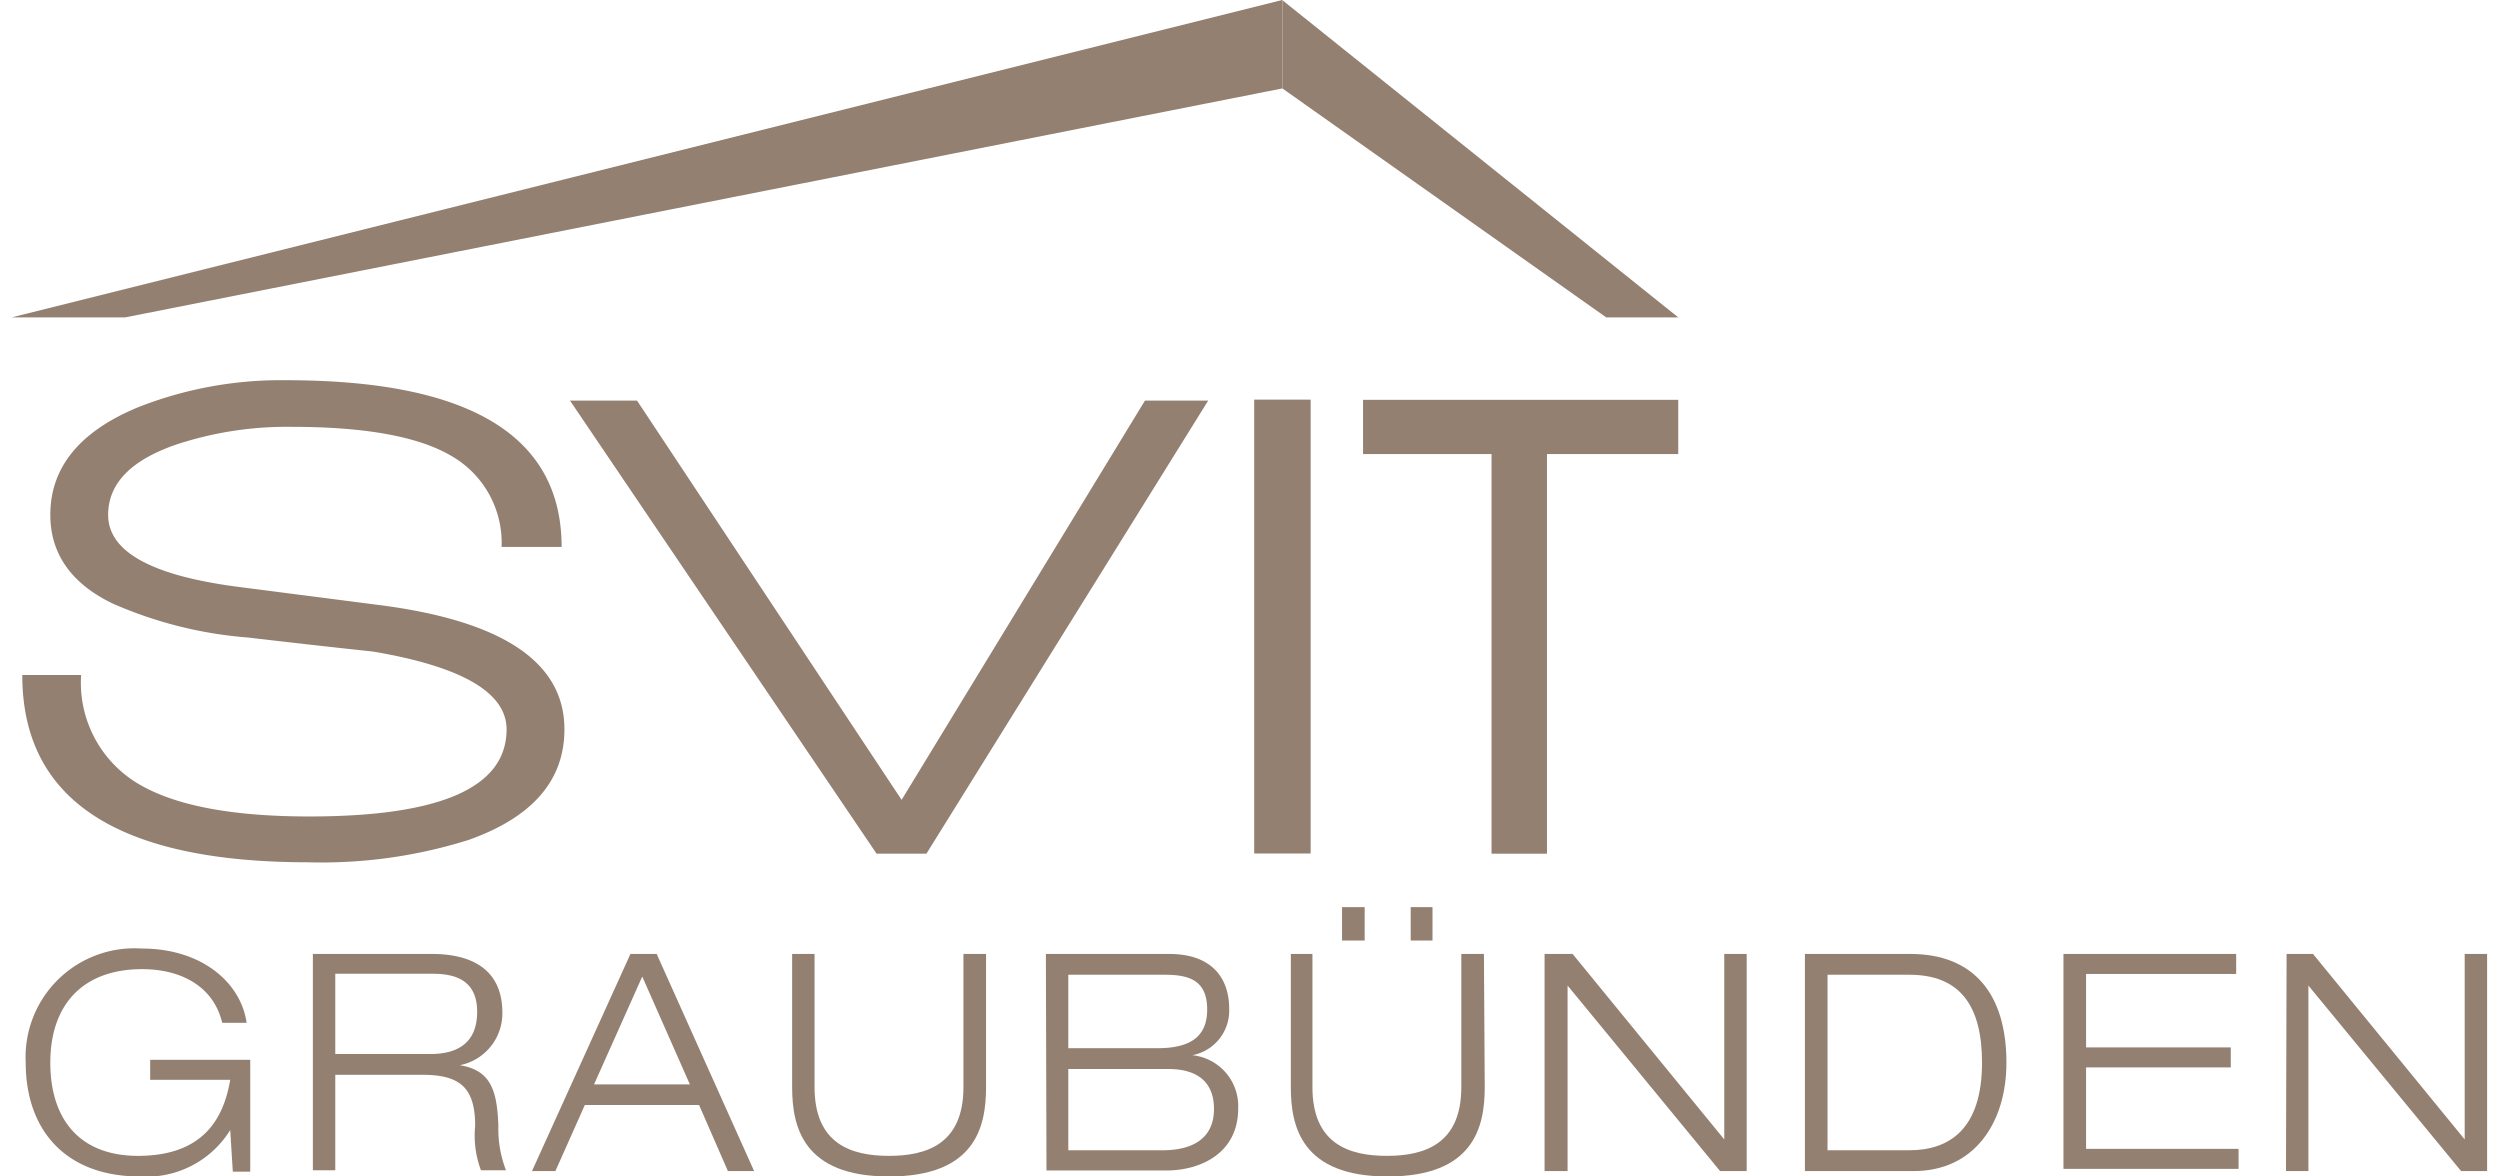 <?xml version="1.0"?>
<svg xmlns="http://www.w3.org/2000/svg" id="Ebene_1" data-name="Ebene 1" viewBox="0 0 123.76 58.79" width="85" height="40"><defs><style>.cls-1{fill:#938071;}</style></defs><path class="cls-1" d="M14.83,43.09Q.52,43.09.53,33.73H3.47A5.87,5.87,0,0,0,6.2,39.09q2.73,1.71,8.67,1.71,9.86,0,9.86-4.35,0-2.76-6.67-3.89-3.09-.33-6.23-.7a20.74,20.74,0,0,1-6.76-1.69c-2.1-1-3.14-2.51-3.14-4.44,0-2.37,1.46-4.17,4.39-5.38A19.44,19.44,0,0,1,13.71,19q13.77,0,13.77,8.33h-3A5,5,0,0,0,22,22.8q-2.46-1.47-8-1.47a17.6,17.6,0,0,0-5.79.89q-3.39,1.17-3.39,3.51,0,2.76,6.53,3.6l6.9.89q9.38,1.17,9.37,6.23,0,3.82-4.78,5.52a24.53,24.53,0,0,1-8.06,1.12"/><polygon class="cls-1" points="45.71 42.66 43.22 42.66 27.9 20.02 31.25 20.02 44.47 39.97 56.63 20.02 59.79 20.02 45.71 42.66"/><rect class="cls-1" x="62.09" y="19.97" width="2.82" height="22.68"/><polygon class="cls-1" points="76.72 22.69 76.72 42.66 73.95 42.66 73.95 22.69 67.53 22.69 67.53 19.98 83.28 19.98 83.28 22.69 76.72 22.69"/><path class="cls-1" d="M10.92,56.47h0a4.92,4.92,0,0,1-4.51,2.32C2.7,58.79.7,56.48.7,53.1a5.44,5.44,0,0,1,5.8-5.7c3,0,4.95,1.7,5.24,3.71H10.52c-.44-1.84-2.08-2.68-4-2.68-3,0-4.59,1.81-4.59,4.67s1.49,4.66,4.38,4.66c3.25,0,4.28-1.85,4.61-3.8h-4v-1h5v5.59h-.87Z"/><path class="cls-1" d="M15.05,47.67H21c1.83,0,3.52.66,3.52,2.94a2.64,2.64,0,0,1-2.13,2.62v0c1.54.25,1.86,1.23,1.93,3a5.78,5.78,0,0,0,.38,2.25H23.45a4.93,4.93,0,0,1-.29-2.22c0-1.91-.76-2.55-2.63-2.55H16.17v4.77H15.05Zm1.12,5h4.76c1.23,0,2.33-.46,2.33-2.11s-1.2-1.9-2.23-1.9H16.17Z"/><path class="cls-1" d="M34.35,55.22H28.64l-1.47,3.3H26l4.92-10.85h1.31L37.1,58.52H35.79ZM31.51,48.8,29.1,54.19h4.79Z"/><path class="cls-1" d="M48.69,54.33c0,2-.55,4.46-4.85,4.46S39,56.3,39,54.33V47.67h1.12v6.66c0,2.84,1.84,3.43,3.72,3.43s3.72-.59,3.72-3.43V47.67h1.13Z"/><path class="cls-1" d="M51.68,47.67h6.16c2.13,0,3,1.2,3,2.74A2.27,2.27,0,0,1,59,52.73v0a2.56,2.56,0,0,1,2.29,2.66c0,2.26-1.91,3.1-3.58,3.1h-6Zm1.12,4.71h4.45c1.52,0,2.49-.48,2.49-1.93s-.88-1.74-2.11-1.74H52.8Zm0,5.1h4.72c1.46,0,2.56-.57,2.56-2.06s-1-2-2.28-2h-5Z"/><path class="cls-1" d="M73.61,54.33c0,2-.55,4.46-4.85,4.46s-4.84-2.49-4.84-4.46V47.67H65v6.66c0,2.84,1.84,3.43,3.72,3.43s3.72-.59,3.72-3.43V47.67h1.13Zm-7.13-9h1.13V47H66.48Zm3.43,0H71V47H69.91Z"/><path class="cls-1" d="M76.6,47.67H78l7.58,9.27h0V47.67h1.12V58.52H85.37l-7.62-9.27h0v9.27H76.6Z"/><path class="cls-1" d="M89.61,47.67h5.27c3.16,0,4.8,2,4.8,5.43,0,3-1.6,5.42-4.63,5.42H89.61Zm1.13,9.81h4.09c2,0,3.63-1.06,3.63-4.38,0-2.87-1.12-4.39-3.63-4.39H90.74Z"/><path class="cls-1" d="M102.53,47.67h8.63v1h-7.5v3.67h7.23v1h-7.23v4.07h7.62v1h-8.75Z"/><path class="cls-1" d="M113.68,47.67H115l7.58,9.27h0V47.67h1.12V58.52h-1.3l-7.63-9.27h0v9.27h-1.12Z"/><polygon class="cls-1" points="63.49 0 0 15.86 5.67 15.86 63.49 4.42 63.5 4.42 63.5 0.01 63.49 0"/><polygon class="cls-1" points="83.28 15.86 63.5 0.01 63.5 4.42 79.68 15.86 83.28 15.86"/></svg>
